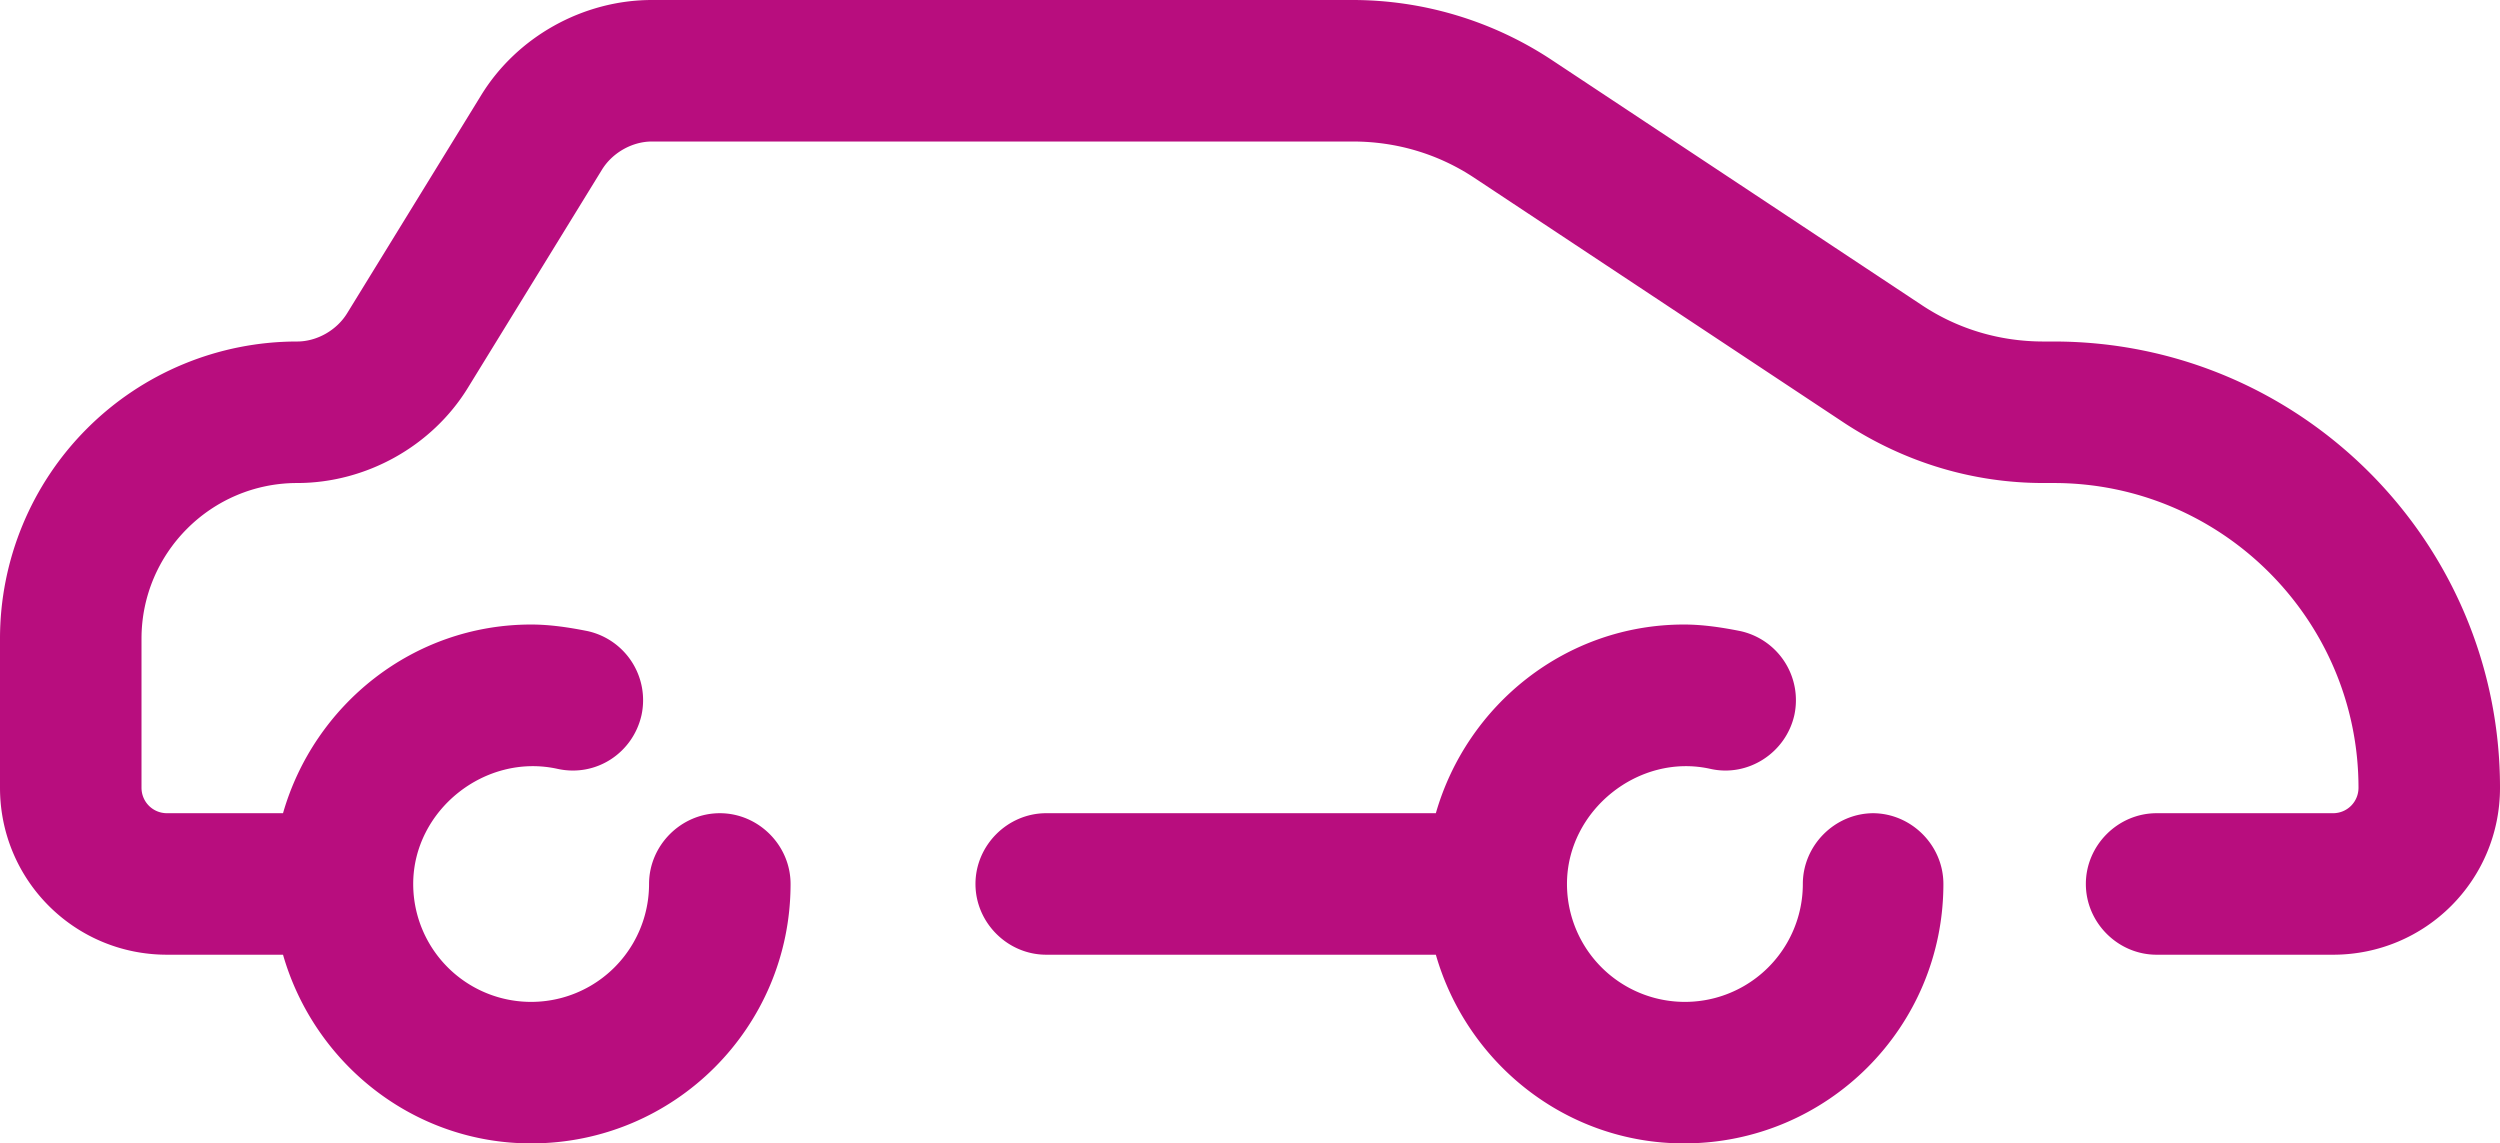 <svg xmlns="http://www.w3.org/2000/svg" viewBox="0 0 26.5 12.12"><defs><style>.cls-1{fill:#b80d7e}</style></defs><g data-name="place"><path class="cls-1" d="M19.86 8.62c-.41 0-.75.34-.75.75a1.25 1.25 0 01-2.5 0c0-.78.76-1.39 1.52-1.22.4.09.8-.17.89-.57a.75.75 0 00-.57-.89c-.2-.04-.4-.07-.6-.07-1.25 0-2.3.85-2.63 2h-4.13c-.41 0-.75.34-.75.75s.34.75.75.75h4.13c.33 1.15 1.38 2 2.63 2 1.52 0 2.75-1.23 2.75-2.75 0-.41-.34-.75-.75-.75z"/><path class="cls-1" d="M21.77 3.62h-.11c-.46 0-.9-.13-1.28-.38L16.44.63a3.83 3.83 0 00-2.1-.63H6.91C6.18 0 5.48.39 5.1 1.01L3.68 3.32c-.11.18-.32.3-.53.3A3.15 3.15 0 000 6.77v1.58c0 .98.79 1.77 1.77 1.77H3c.33 1.15 1.38 2 2.63 2 1.52 0 2.75-1.23 2.75-2.75 0-.41-.34-.75-.75-.75s-.75.34-.75.75a1.25 1.25 0 01-2.5 0c0-.78.76-1.39 1.53-1.22.41.09.8-.17.89-.57a.75.75 0 00-.57-.89c-.2-.04-.4-.07-.6-.07-1.25 0-2.3.85-2.63 2H1.77c-.15 0-.27-.12-.27-.27V6.77c0-.91.74-1.65 1.65-1.65.73 0 1.43-.39 1.81-1.01L6.38 1.8c.11-.18.32-.3.53-.3h7.43c.46 0 .9.13 1.28.38l3.94 2.61c.63.41 1.35.63 2.1.63h.11c1.78 0 3.23 1.45 3.23 3.23 0 .15-.12.27-.27.27h-1.87c-.41 0-.75.34-.75.75s.34.75.75.75h1.87c.98 0 1.77-.79 1.77-1.77 0-2.61-2.12-4.73-4.73-4.73z"/></g></svg>